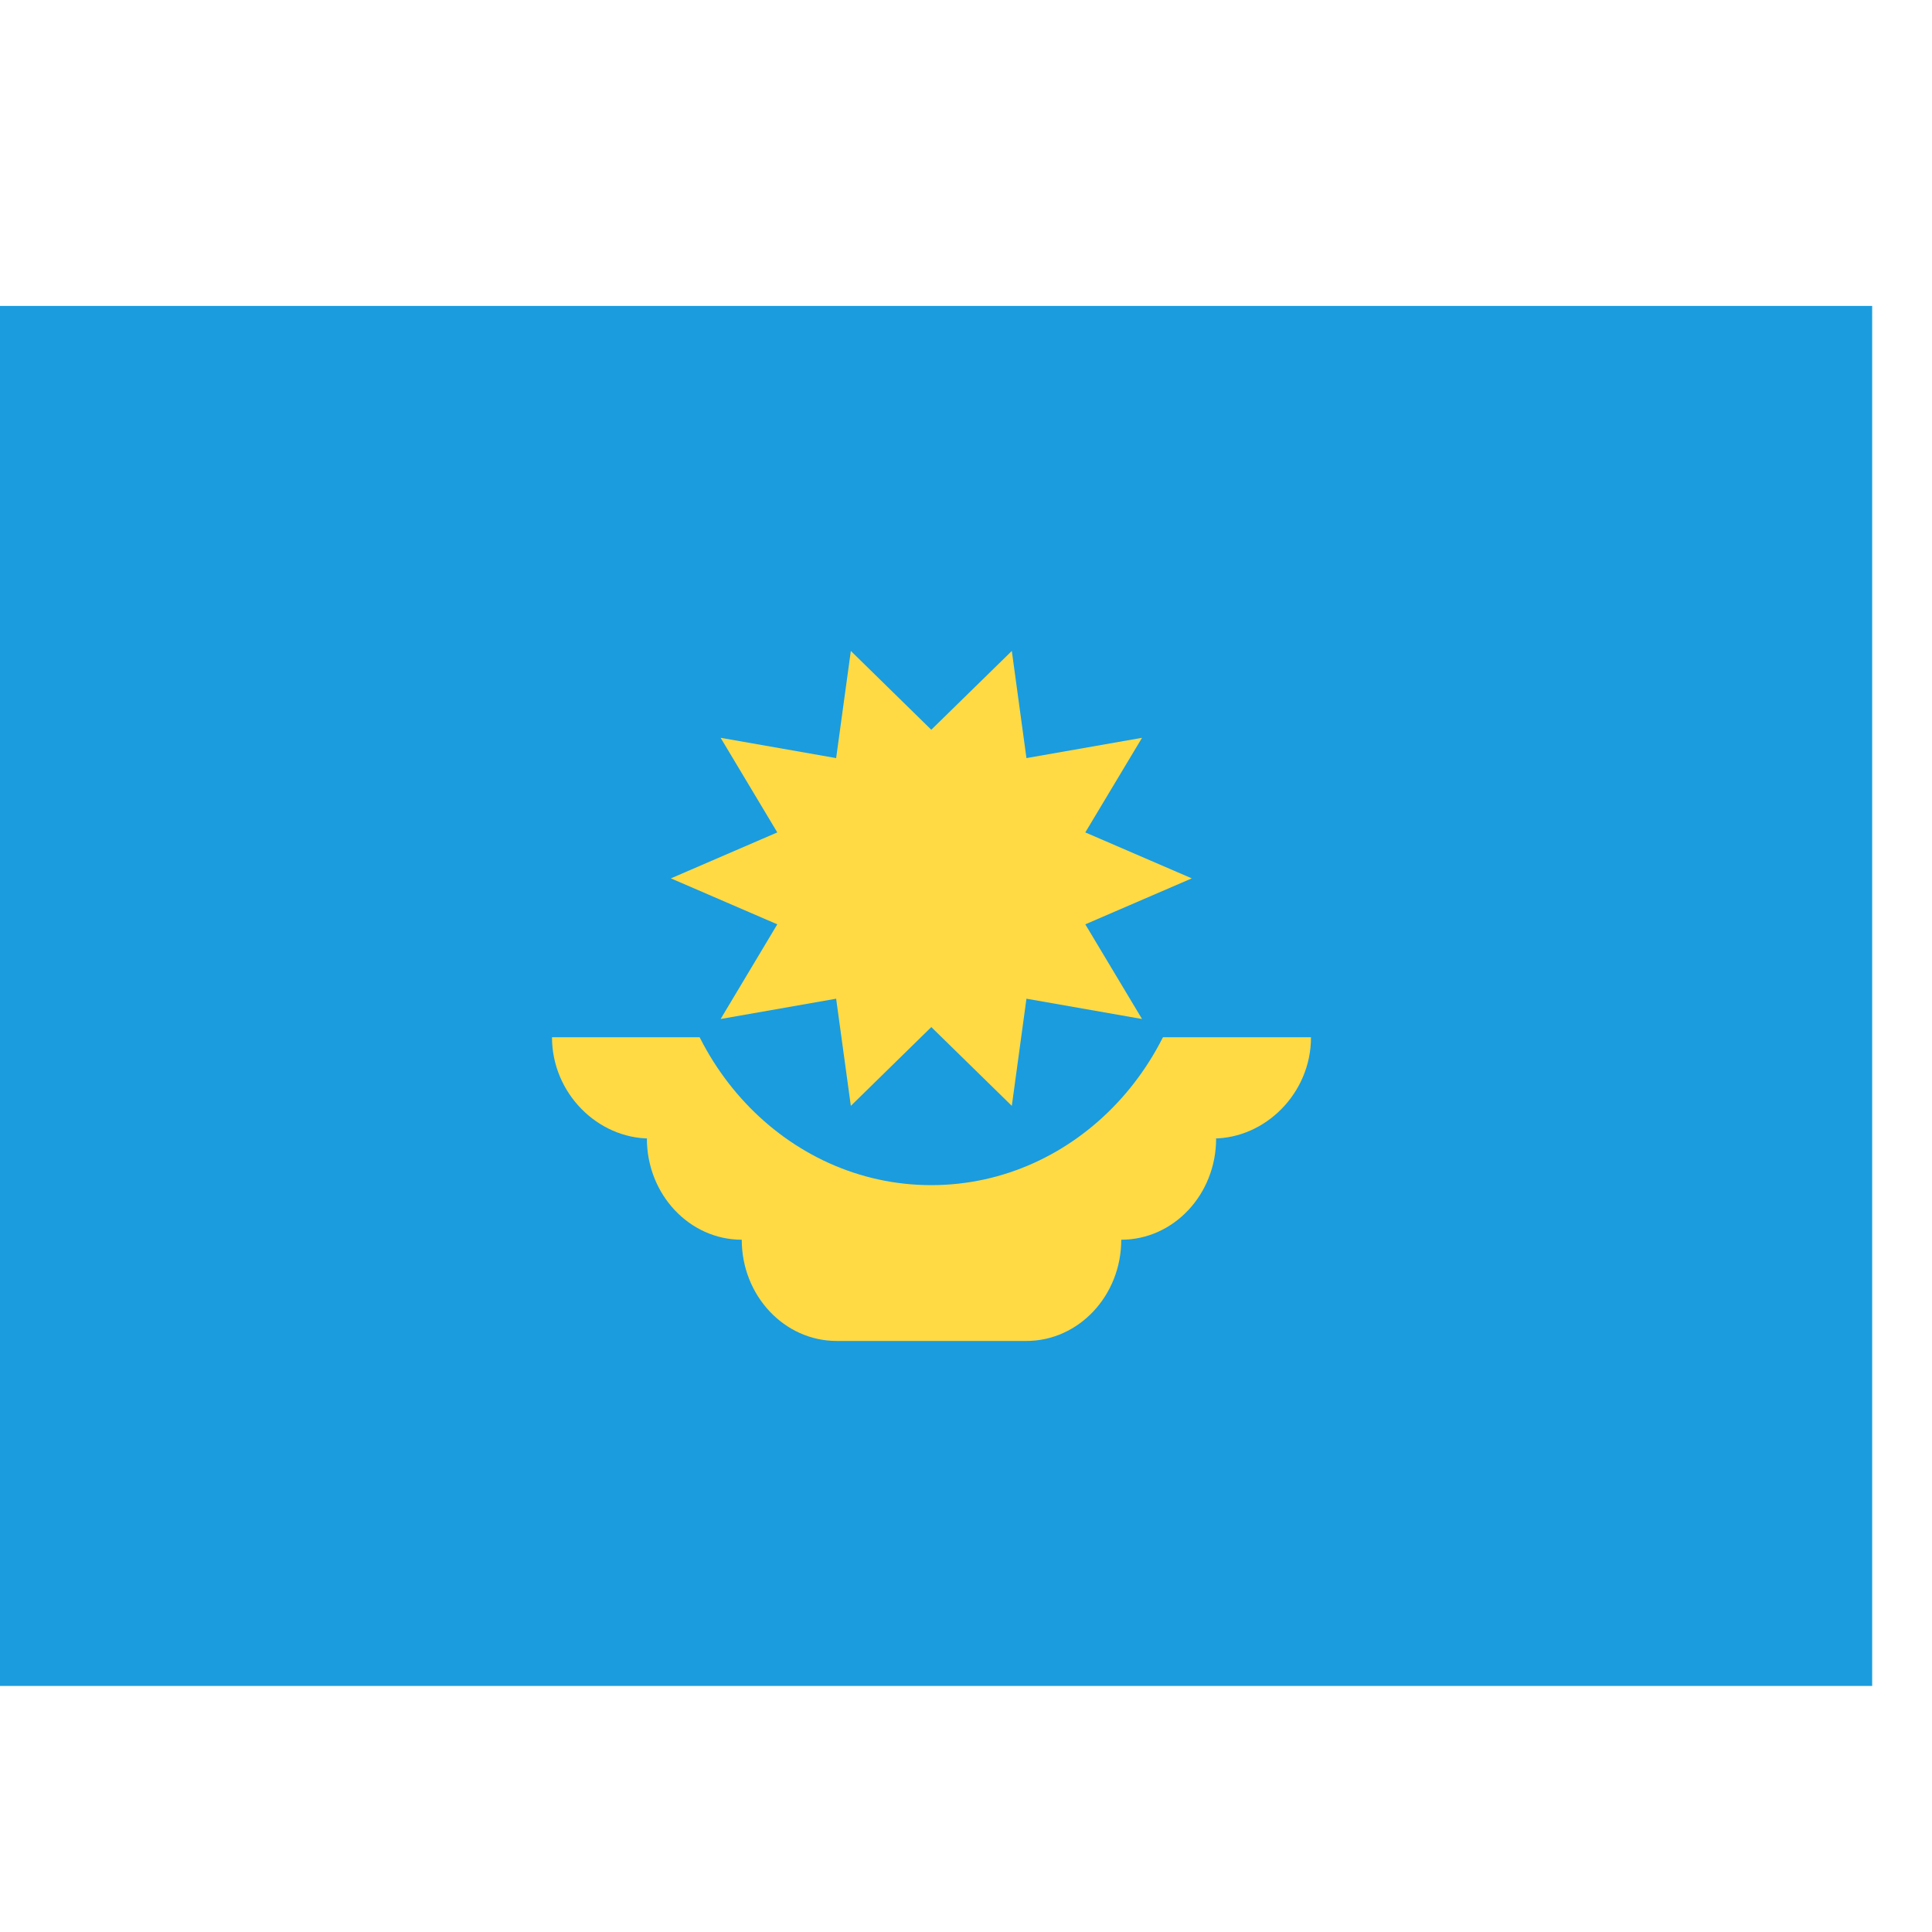 <svg width="28" height="28" viewBox="0 0 28 28" fill="none" xmlns="http://www.w3.org/2000/svg">
<g clip-path="url(#clip0_3029_10398)">
<path d="M29 4.434H-1V24.434H29V4.434Z" fill="#1A9CDF"/>
<path d="M19 15.033H8C8 15.843 8.661 16.5 9.421 16.5H9.375C9.375 17.31 9.991 17.967 10.75 17.967C10.75 18.777 11.366 19.434 12.125 19.434H14.875C15.634 19.434 16.25 18.777 16.25 17.967C17.01 17.967 17.625 17.31 17.625 16.5H17.579C18.338 16.5 19 15.843 19 15.033Z" fill="#FFDA44"/>
<path d="M17.305 13.114C17.305 15.357 15.6 17.176 13.497 17.176C11.394 17.176 9.689 15.357 9.689 13.114" fill="#1A9CDF"/>
<path d="M17.272 12.73L15.729 13.396L16.551 14.768L14.876 14.474L14.664 16.027L13.497 14.885L12.331 16.027L12.118 14.474L10.444 14.768L11.265 13.396L9.723 12.73L11.265 12.064L10.444 10.693L12.118 10.987L12.331 9.434L13.497 10.576L14.664 9.434L14.876 10.987L16.551 10.693L15.729 12.064L17.272 12.73Z" fill="#FFDA44"/>
</g>
<defs>
<clipPath id="clip0_3029_10398">
<rect width="27.133" height="27.133" fill="white" transform="translate(0 0.434)"/>
</clipPath>
</defs>
</svg>
